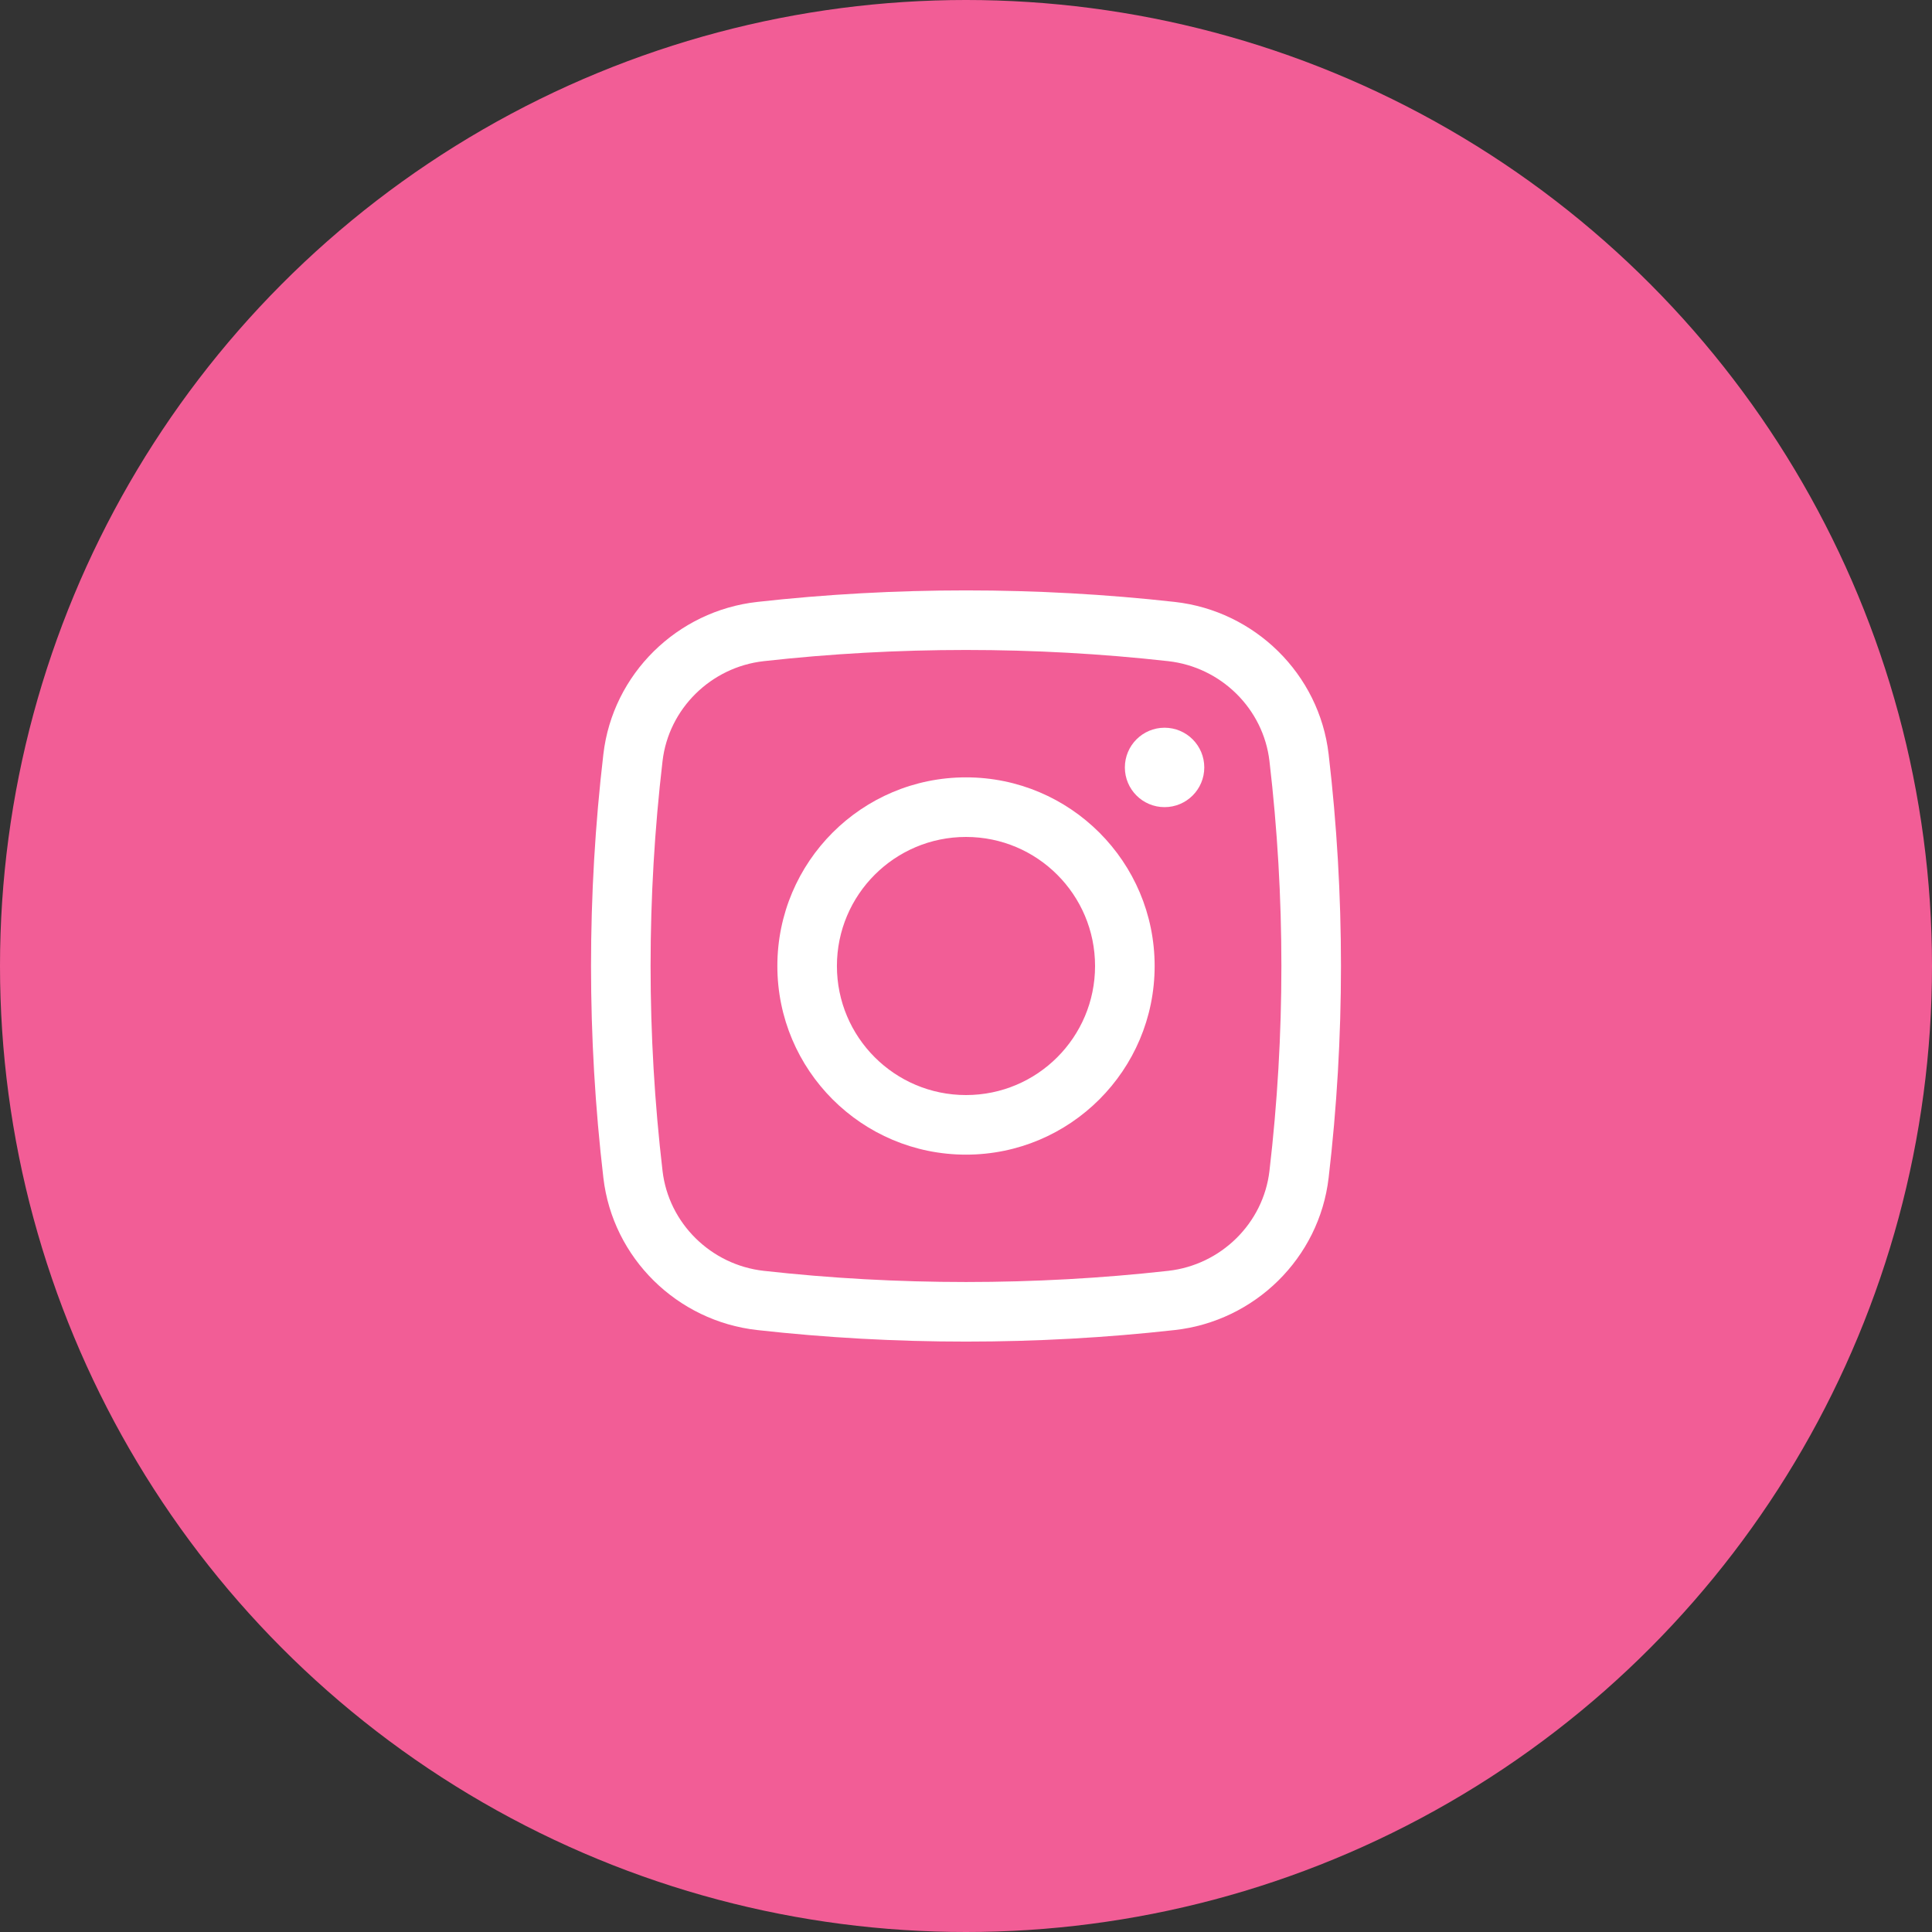 <?xml version="1.0" encoding="UTF-8"?> <svg xmlns="http://www.w3.org/2000/svg" width="75" height="75" viewBox="0 0 75 75" fill="none"><rect x="0" y="0" width="75" height="75" fill="#333333" stroke="none"/> <circle cx="37.5" cy="37.5" r="37.5" fill="#F25D96"></circle> <path d="M43.667 29.792C43.667 28.94 44.357 28.25 45.208 28.25C46.06 28.25 46.75 28.94 46.75 29.792C46.75 30.643 46.06 31.333 45.208 31.333C44.357 31.333 43.667 30.643 43.667 29.792Z" fill="white"></path> <path fill-rule="evenodd" clip-rule="evenodd" d="M37.5 30.177C33.456 30.177 30.177 33.456 30.177 37.5C30.177 41.544 33.456 44.823 37.5 44.823C41.544 44.823 44.823 41.544 44.823 37.5C44.823 33.456 41.544 30.177 37.5 30.177ZM32.489 37.5C32.489 34.733 34.733 32.49 37.5 32.49C40.267 32.49 42.51 34.733 42.51 37.5C42.51 40.267 40.267 42.51 37.5 42.51C34.733 42.51 32.489 40.267 32.489 37.5Z" fill="white"></path> <path fill-rule="evenodd" clip-rule="evenodd" d="M45.606 23.367C40.262 22.77 34.738 22.77 29.393 23.367C26.291 23.714 23.787 26.158 23.423 29.276C22.784 34.74 22.784 40.26 23.423 45.724C23.787 48.842 26.291 51.286 29.393 51.632C34.738 52.23 40.262 52.23 45.606 51.632C48.708 51.286 51.212 48.842 51.577 45.724C52.216 40.26 52.216 34.74 51.577 29.276C51.212 26.158 48.708 23.714 45.606 23.367ZM29.65 25.666C34.824 25.087 40.176 25.087 45.349 25.666C47.4 25.895 49.043 27.513 49.28 29.544C49.898 34.83 49.898 40.17 49.28 45.456C49.043 47.487 47.4 49.105 45.349 49.334C40.176 49.912 34.824 49.912 29.65 49.334C27.6 49.105 25.957 47.487 25.72 45.456C25.101 40.17 25.101 34.83 25.72 29.544C25.957 27.513 27.6 25.895 29.65 25.666Z" fill="white"></path> </svg> 